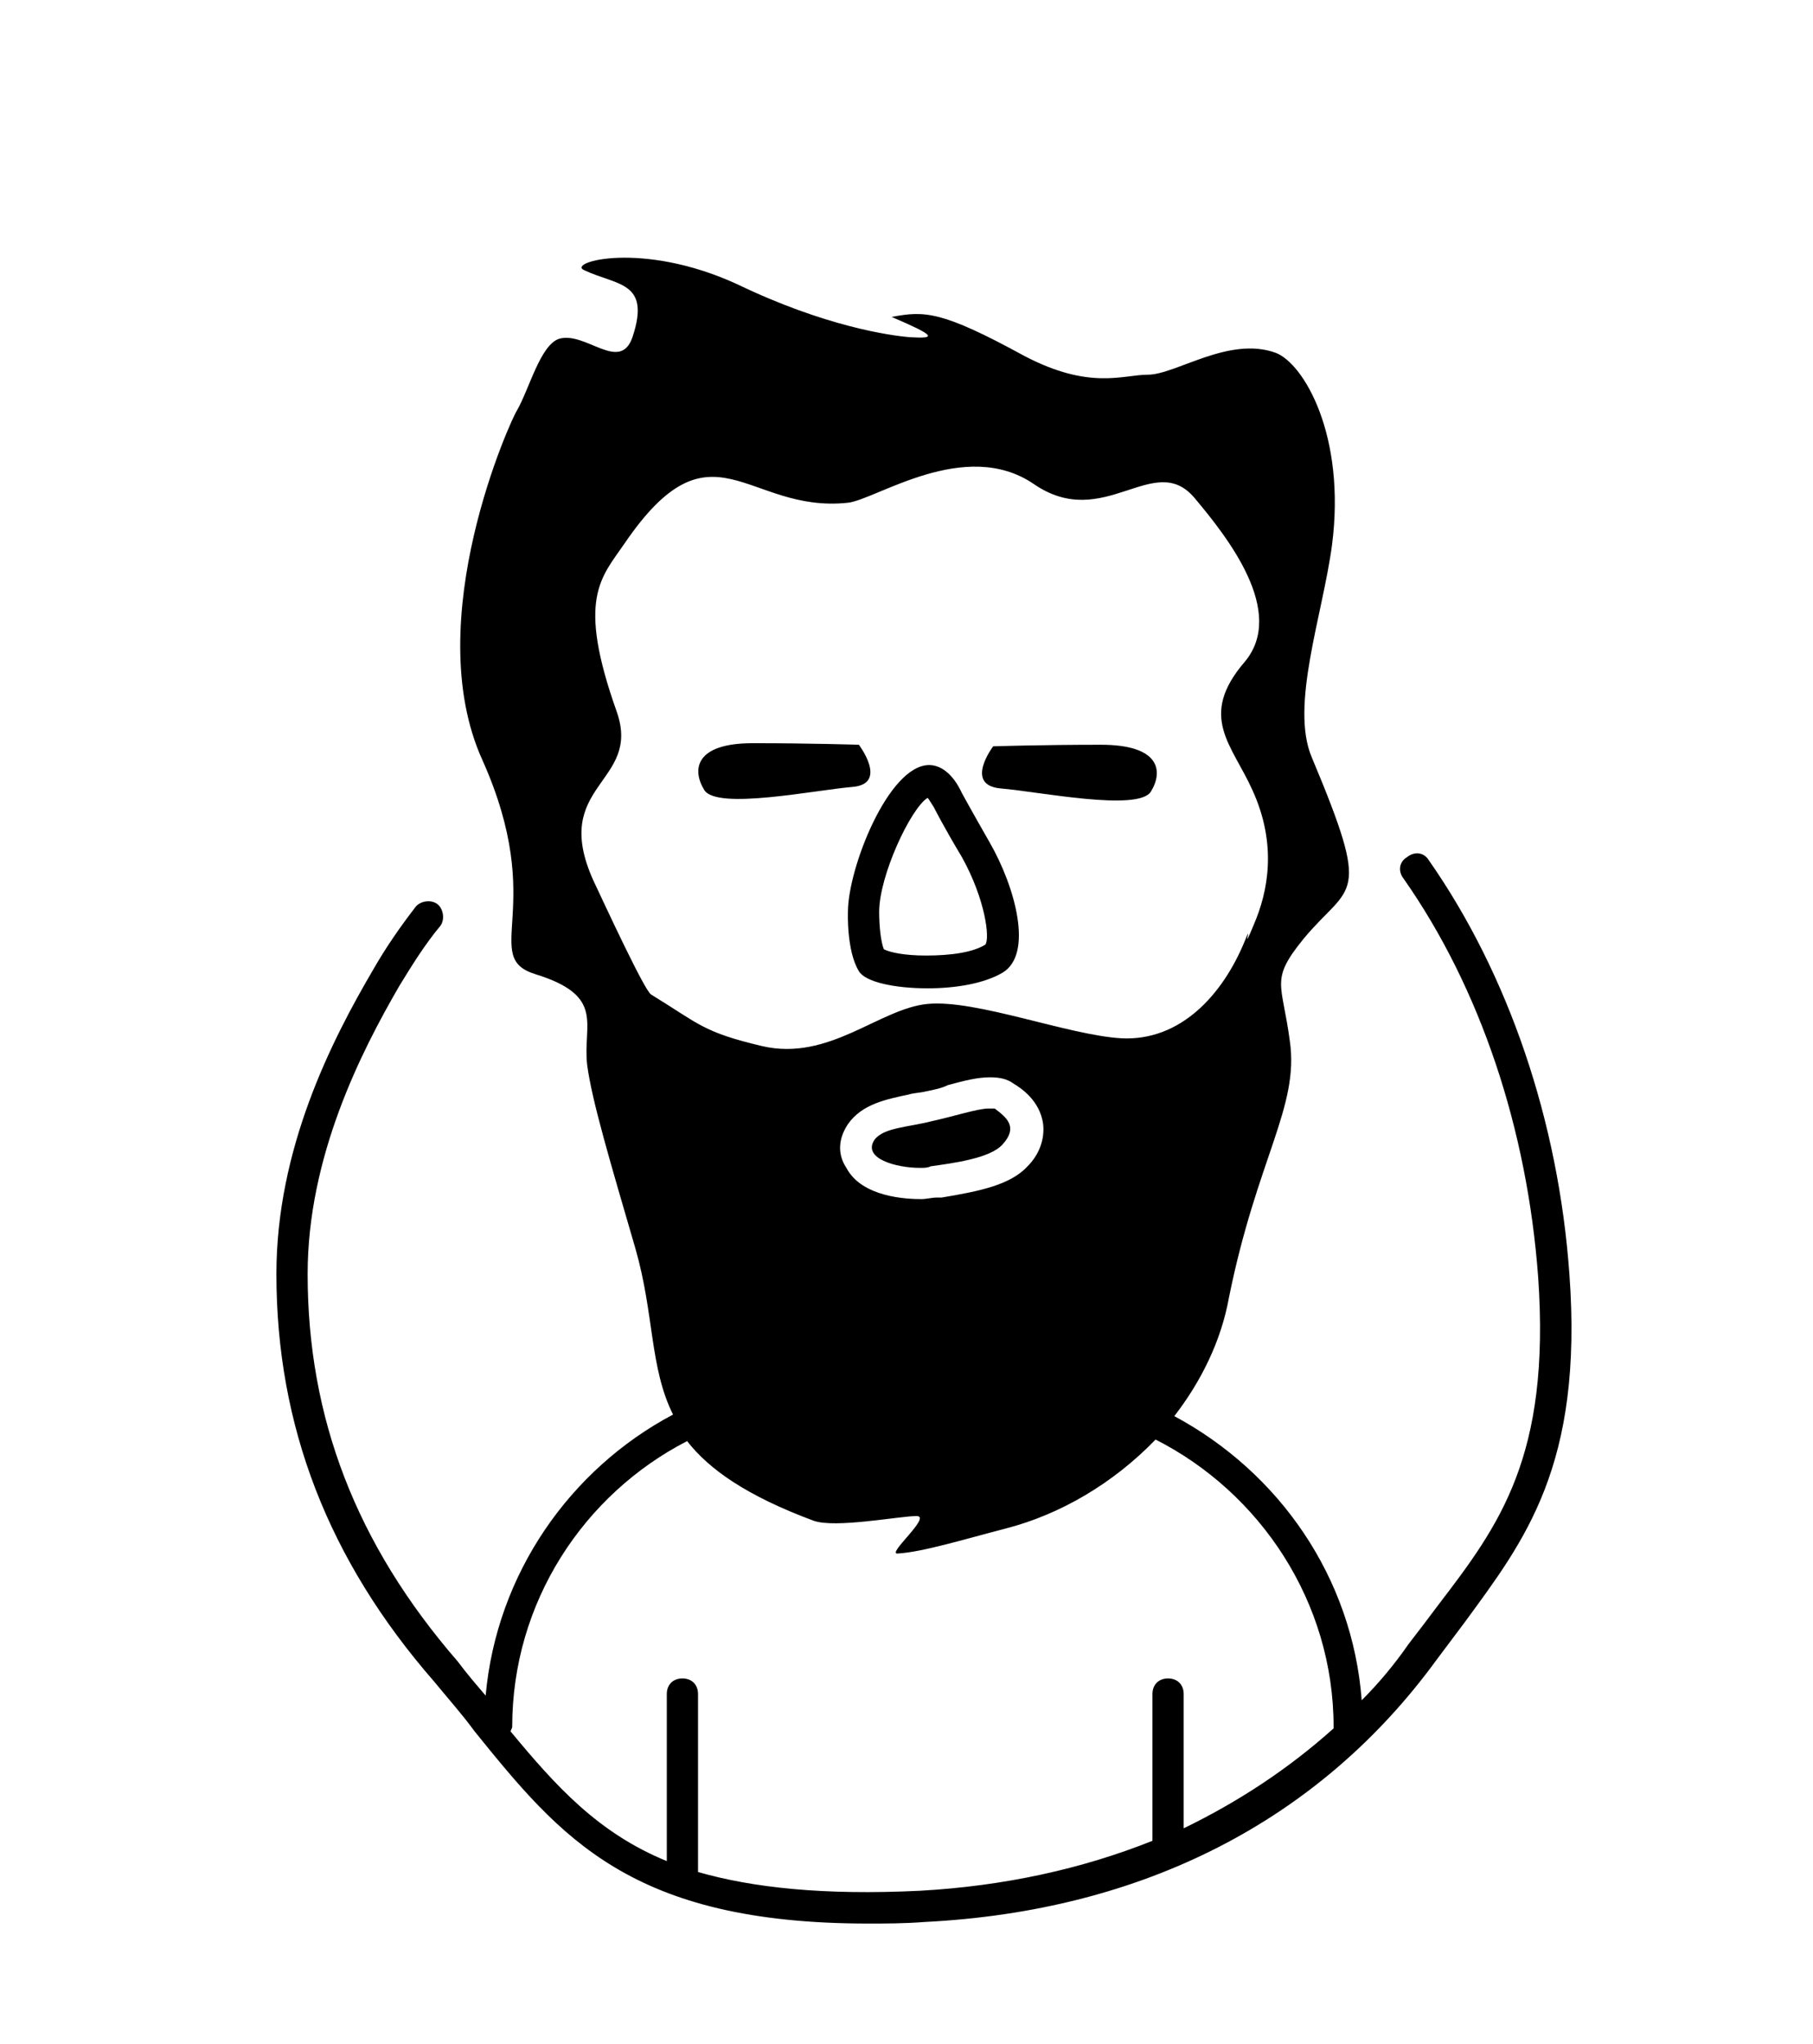 <svg enable-background="new 0 0 116.1 130.9" viewBox="0 0 116.1 130.9" xmlns="http://www.w3.org/2000/svg"><path d="m100.5 81.6c-.7-9.8-3.9-19.2-9-26.5-.3-.5-.9-.6-1.4-.2-.5.3-.6.9-.2 1.4 4.9 7 7.9 16 8.6 25.5.8 11.5-2.5 15.9-6.4 21-.6.8-1.2 1.6-1.9 2.5-.9 1.3-1.9 2.5-3 3.6-.6-7.9-5.3-14.6-12-18.2 1.7-2.2 3-4.8 3.5-7.6 1.8-8.9 4.5-12.2 3.9-16.4-.5-3.8-1.3-3.9.9-6.6 3-3.6 4.4-2.3.5-11.6-1.4-3.3.7-9.1 1.3-13.6.9-7-1.8-11.6-3.6-12.3-3-1.1-6.4 1.4-8.2 1.4-1.6 0-3.7 1-7.9-1.2-5.3-2.9-6.4-2.9-8.5-2.5 2.8 1.2 2.9 1.4 1.2 1.3-1.3-.1-5.5-.7-11.1-3.4-6.1-2.8-10.9-1.4-9.8-.9 2.1 1 4.3.7 3.1 4.3-.8 2.3-3-.4-4.7.1-1.2.4-1.9 3.2-2.7 4.6-.3.4-6.3 13.4-2.2 22.4 4.2 9.4-.2 12.6 3.4 13.7 4.5 1.4 3 3.2 3.3 5.8.3 2.3 1.5 6.3 3.1 11.8 1.2 4.2.9 7.6 2.4 10.6-6.6 3.5-11.3 10.2-12 18-.6-.7-1.2-1.4-1.8-2.2-6.5-7.5-9.6-15.6-9.6-24.8 0-7.5 3.4-14.2 5.9-18.5.8-1.3 1.6-2.6 2.6-3.8.3-.4.2-1.1-.2-1.4s-1.1-.2-1.4.2c-1 1.3-1.9 2.6-2.7 4-2.7 4.6-6.2 11.5-6.2 19.5 0 9.7 3.3 18.3 10.1 26.1.9 1.1 1.8 2.1 2.6 3.2 5.5 6.8 10 12.3 25.2 12.3 1.1 0 2.3 0 3.6-.1 14-.7 25.3-6.5 32.8-16.8.6-.8 1.2-1.6 1.8-2.4 3.8-5.2 7.6-10 6.7-22.3zm-46.2-9.6c.9-1.3 2.5-1.6 3.9-1.9.3-.1.7-.1 1.1-.2.5-.1 1-.2 1.4-.4 1.1-.3 1.9-.5 2.7-.5.6 0 1.1.1 1.5.4.5.3 1.7 1.1 1.9 2.6.1.9-.2 1.9-1 2.7-1.1 1.2-3.1 1.6-5.5 2h-.3c-.3 0-.7.1-1 .1-.9 0-3.8-.1-4.8-2-.6-.9-.5-1.9.1-2.8zm-16.3-15.6c-2.8-6.2 3.1-6.2 1.5-10.8-2.6-7.3-1-8.6.5-10.8 5.6-8.2 7.8-1.9 14.3-2.6 1.8-.2 7.5-4.2 11.9-1.2 4.5 3.1 7.7-2.2 10.3.9 2.1 2.5 5.9 7.3 3.2 10.5-3 3.5-.8 5.3.5 8.2 1.6 3.5 1 6.5.1 8.6-.9 2.2 0-.4-.6 1.1-1.4 3.4-4.1 6.4-7.9 6.2-3.4-.2-9.3-2.5-12.4-2.2s-6.3 3.7-10.6 2.7c-3.8-.9-4-1.4-7.1-3.3-.4-.2-2.9-5.6-3.7-7.3zm37.8 60.7v-8.6c0-.6-.4-1-1-1s-1 .4-1 1v9.2.2c-4.5 1.8-9.5 2.9-14.9 3.2-6.2.3-10.7-.2-14.2-1.2 0-.1 0-.1 0-.2v-11.2c0-.6-.4-1-1-1s-1 .4-1 1v10.7c-4.4-1.8-7.1-4.8-10-8.3 0-.1.1-.2.1-.3 0-8 4.6-14.9 11.2-18.3 1.4 1.8 3.8 3.5 8.1 5.1 1.4.5 5.5-.3 6.6-.3 1 0-2 2.5-1.2 2.4 1.6-.1 4.2-.9 6.9-1.6 3.5-.9 6.9-2.9 9.6-5.7 6.7 3.4 11.4 10.4 11.4 18.4v.1c-2.9 2.6-6.1 4.7-9.6 6.4z"/><path d="m55 62.2c.4.7 2.3 1.1 4.4 1.1 1.8 0 3.6-.3 4.8-1 2-1.2.8-5.5-.8-8.3-1.2-2.1-1.8-3.2-1.8-3.2-.6-1.3-1.4-1.8-2.1-1.8-2.6 0-5.2 6.6-5.2 9.4 0 0-.1 2.5.7 3.8zm1.3-3.8c0-2.3 2-6.6 3.1-7.3.1.1.2.3.4.6 0 0 .6 1.2 1.8 3.2 1.5 2.7 1.8 5.2 1.5 5.6-.8.5-2.2.7-3.8.7-1.4 0-2.3-.2-2.7-.4-.2-.5-.3-1.5-.3-2.4z"/><path d="m55 47.7s-3.1-.1-6.8-.1-3.9 1.7-3.1 3 7.1 0 9.5-.2c2.3-.2.4-2.7.4-2.7z"/><path d="m58.9 74.8c.3 0 .5 0 .7-.1 1.4-.2 3.8-.5 4.6-1.4 1-1.1.3-1.7-.5-2.3-.1 0-.2 0-.4 0-.7 0-2.2.5-3.6.8-1.5.4-3.1.4-3.7 1.2-.8 1.2 1.4 1.8 2.9 1.8z"/><path d="m64.1 50.5c2.4.2 8.8 1.5 9.6.2s.6-3-3.2-3-6.9.1-6.9.1-1.9 2.5.5 2.7z"/></svg>
